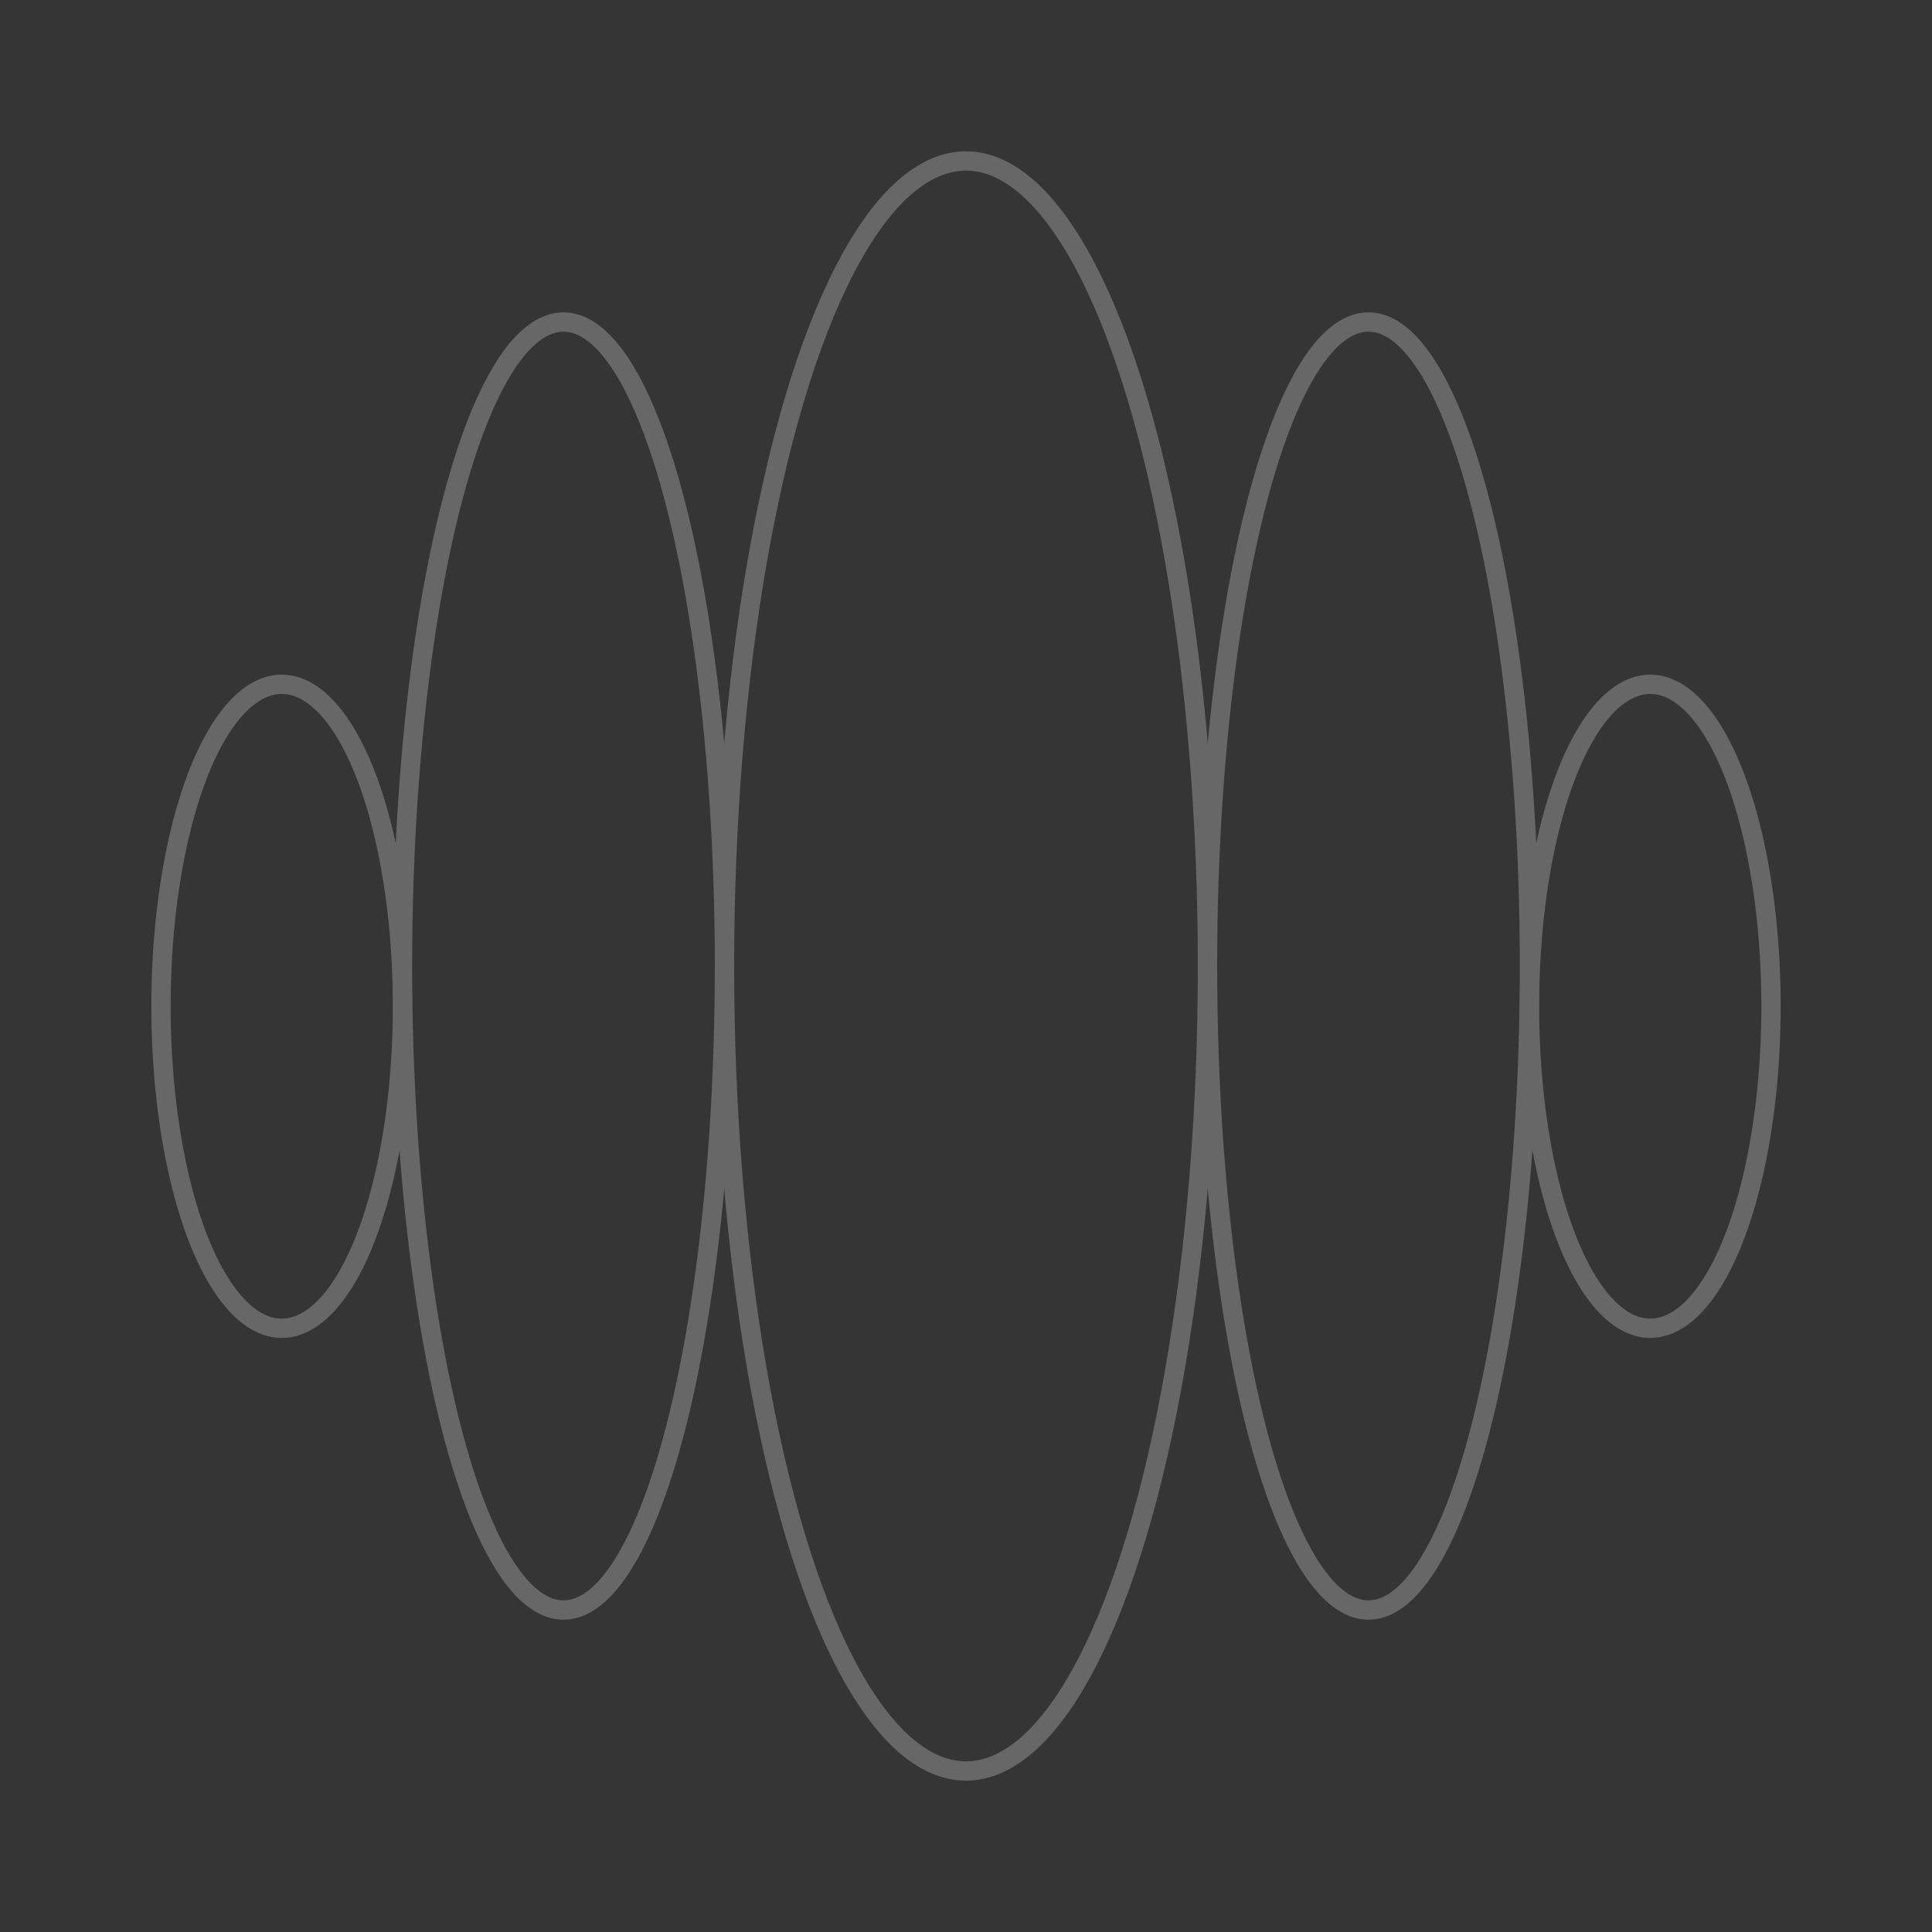 <svg xmlns="http://www.w3.org/2000/svg" xmlns:xlink="http://www.w3.org/1999/xlink" fill="none" version="1.1" width="100" height="100" viewBox="0 0 100 100"><rect x="0" y="0" width="100" height="100" fill="#333333" stroke="none"/><g><g><rect x="0" y="0" width="100" height="100" rx="0" fill="#FFFFFF" fill-opacity="0.01" style="mix-blend-mode:passthrough"/></g><g><ellipse cx="85.417" cy="52.085" rx="6.25" ry="16.667" fill-opacity="0" stroke-opacity="1" stroke="#676767" fill="none" stroke-width="1" stroke-linecap="ROUND" stroke-linejoin="round" style="mix-blend-mode:passthrough"/></g><g><ellipse cx="14.583" cy="52.085" rx="6.25" ry="16.667" fill-opacity="0" stroke-opacity="1" stroke="#676767" fill="none" stroke-width="1" stroke-linecap="ROUND" stroke-linejoin="round" style="mix-blend-mode:passthrough"/></g><g><ellipse cx="50" cy="49.999" rx="12.5" ry="41.667" fill-opacity="0" stroke-opacity="1" stroke="#676767" fill="none" stroke-width="1" stroke-linecap="ROUND" stroke-linejoin="round" style="mix-blend-mode:passthrough"/></g><g><ellipse cx="70.833" cy="50.001" rx="8.333" ry="33.333" fill-opacity="0" stroke-opacity="1" stroke="#676767" fill="none" stroke-width="1" stroke-linecap="ROUND" stroke-linejoin="round" style="mix-blend-mode:passthrough"/></g><g><ellipse cx="29.166" cy="50.001" rx="8.333" ry="33.333" fill-opacity="0" stroke-opacity="1" stroke="#676767" fill="none" stroke-width="1" stroke-linecap="ROUND" stroke-linejoin="round" style="mix-blend-mode:passthrough"/></g></g></svg>